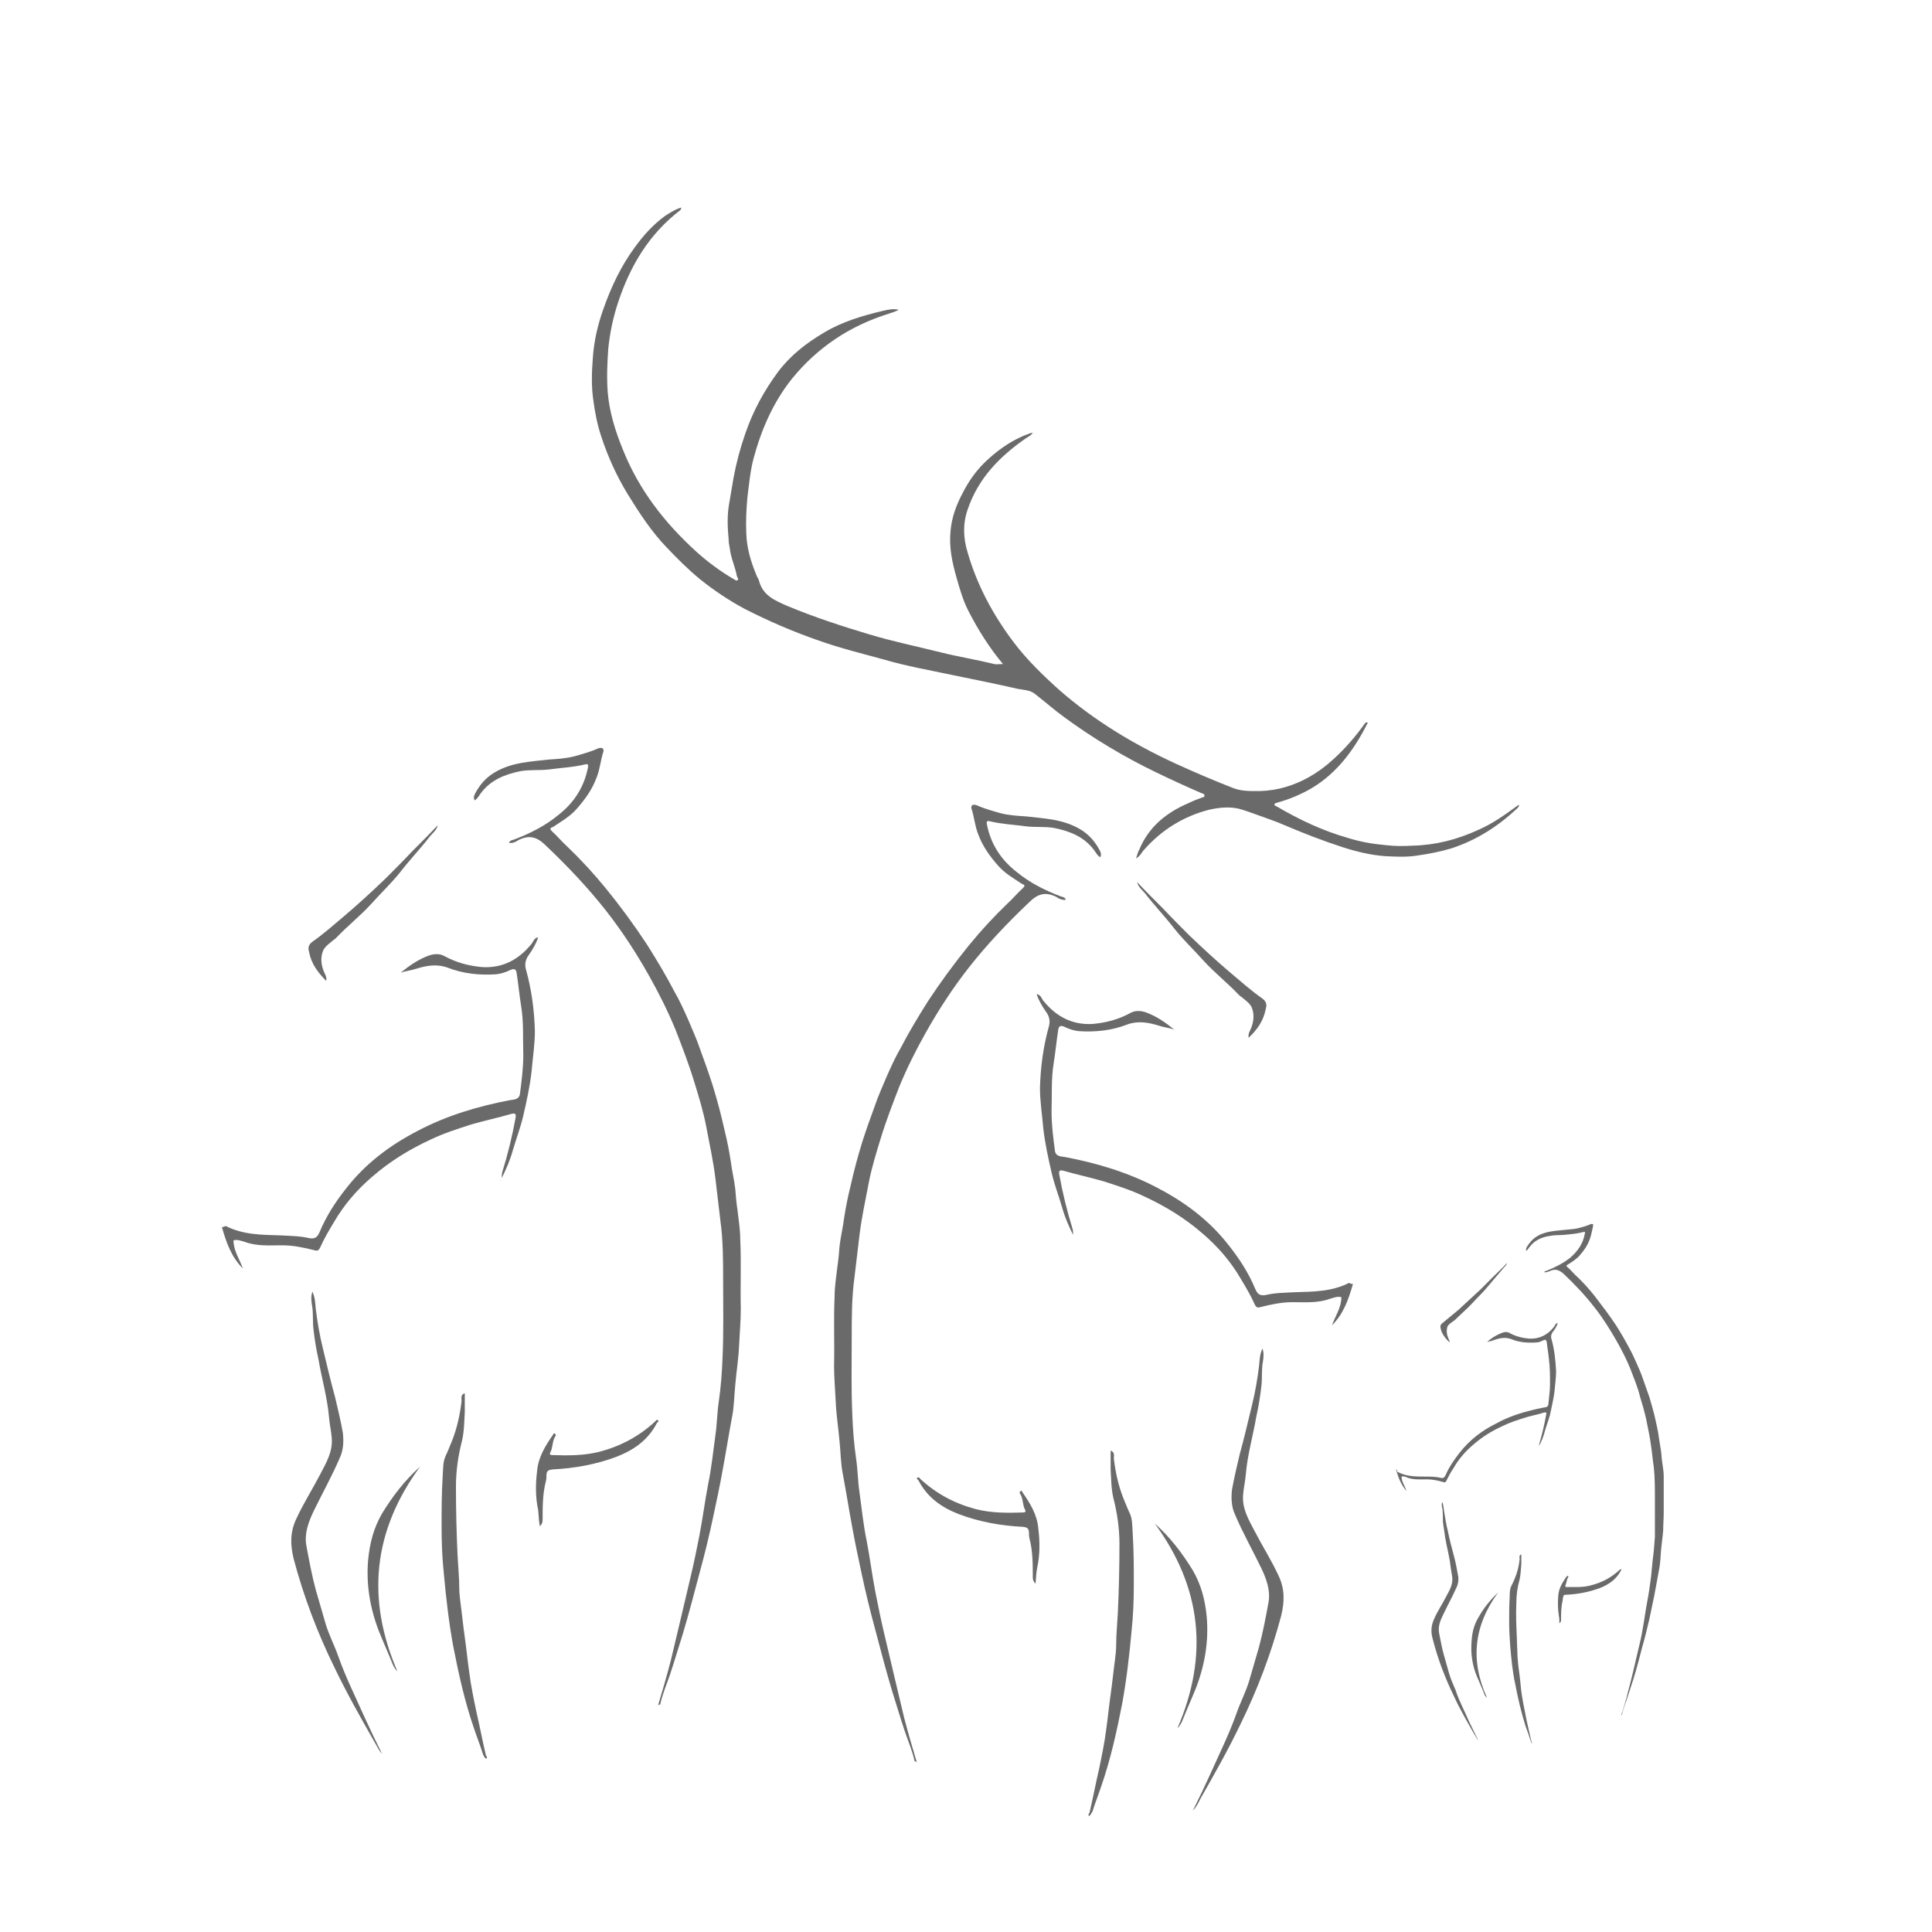 <?xml version="1.0" encoding="utf-8"?>
<!-- Generator: Adobe Illustrator 27.8.0, SVG Export Plug-In . SVG Version: 6.00 Build 0)  -->
<svg version="1.1" id="Calque_1" xmlns="http://www.w3.org/2000/svg" xmlns:xlink="http://www.w3.org/1999/xlink" x="0px" y="0px"
	 viewBox="0 0 350 350" style="enable-background:new 0 0 350 350;" xml:space="preserve">
<style type="text/css">
	.st0{opacity:0.6;}
	.st1{fill:#060708;}
</style>
<g class="st0">
	<path class="st1" d="M123.4,37.6c0,0.3-0.1,0.4-0.2,0.5c-5.6,4.3-9,10-11.2,16.6c-0.9,2.7-1.5,5.5-1.8,8.4c-0.2,2.7-0.3,5.4-0.1,8
		c0.3,3.6,1.4,7.1,2.8,10.5c2.9,7.2,7.5,13.1,13.2,18.3c2.1,1.9,4.4,3.6,6.8,5c0.2,0.1,0.5,0.4,0.7,0.2c0.3-0.2,0-0.4-0.1-0.7
		c-0.3-1.7-1.1-3.3-1.3-5.1c-0.1-0.5-0.2-1.1-0.2-1.6c-0.2-2.2-0.3-4.3,0.1-6.5c0.3-1.6,0.5-3.1,0.8-4.7c0.5-2.7,1.2-5.3,2.1-7.9
		c1.4-4.1,3.4-7.8,6-11.3c2.2-2.9,5-5.1,8.2-7c3.3-2,7-3.1,10.8-4c0.9-0.2,1.7-0.4,2.8-0.2c-0.6,0.4-1.2,0.5-1.7,0.7
		c-7.1,2.2-13,6.1-17.7,11.9c-3.4,4.3-5.5,9.2-6.9,14.4c-0.6,2.3-0.8,4.7-1.1,7c-0.2,2.2-0.3,4.4-0.2,6.6c0.1,2.6,0.8,5,1.8,7.4
		c0.1,0.4,0.4,0.7,0.5,1.1c0.7,2.7,2.9,3.6,5.2,4.6c4.8,2,9.7,3.6,14.7,5.1c4.3,1.3,8.7,2.2,13.1,3.3c3.2,0.8,6.4,1.3,9.6,2.1
		c0.4,0.1,0.9,0,1.6,0c-2.5-3-4.5-6.2-6.2-9.5c-1-1.9-1.6-4-2.2-6.1c-0.8-2.8-1.4-5.6-1.1-8.5c0.2-2.4,1-4.6,2.1-6.7
		c1.2-2.4,2.7-4.5,4.7-6.3c2.2-2,4.7-3.7,7.6-4.7c0.1,0,0.3-0.1,0.5-0.1c-0.4,0.6-1,0.8-1.4,1.1c-4.7,3.3-8.5,7.2-10.4,12.8
		c-0.9,2.6-0.8,5.2,0,7.8c1.7,5.9,4.6,11.3,8.3,16.2c2.4,3.2,5.3,6,8.3,8.7c6.3,5.5,13.4,9.8,21,13.3c3.5,1.6,7,3.1,10.6,4.5
		c1.6,0.6,3.3,0.5,4.9,0.5c3.1-0.1,6-1,8.7-2.5c1.6-0.9,3.1-2,4.5-3.3c2.1-1.9,4-4.1,5.7-6.5c0.2-0.2,0.3-0.1,0.5-0.1
		c-2.4,4.8-5.5,9.1-10.2,11.9c-1.9,1.1-4,2-6.2,2.6c-0.2,0.1-0.5,0.1-0.5,0.3c-0.1,0.3,0.3,0.3,0.4,0.4c4.1,2.4,8.3,4.4,12.9,5.7
		c2.2,0.7,4.5,1.1,6.8,1.3c1.6,0.2,3.3,0.2,4.9,0.1c4.2-0.1,8.1-1.1,12-2.9c2.5-1.1,4.6-2.6,6.8-4.2c0.1-0.1,0.3-0.2,0.5-0.3
		c0,0.3-0.2,0.5-0.3,0.6c-3.5,3.3-7.4,5.8-12,7.3c-2,0.6-4.1,1-6.2,1.3c-1.9,0.3-3.9,0.2-5.8,0.1c-2.6-0.2-5.1-0.8-7.6-1.6
		c-3.7-1.2-7.3-2.6-10.8-4.1c-1.6-0.7-3.2-1.2-4.8-1.8c-1.1-0.4-2.2-0.8-3.3-1.1c-1.8-0.4-3.6-0.2-5.4,0.2
		c-4.6,1.2-8.5,3.6-11.7,7.2c-0.5,0.5-0.7,1.2-1.5,1.6c0.2-0.5,0.3-1.1,0.6-1.6c1.7-4.1,4.9-6.7,8.9-8.4c0.8-0.4,1.6-0.7,2.4-1
		c0.2-0.1,0.5,0,0.5-0.4c0-0.3-0.3-0.3-0.5-0.4c-2.8-1.2-5.6-2.5-8.3-3.8c-5.8-2.8-11.3-6.1-16.5-9.9c-1.8-1.3-3.5-2.8-5.3-4.2
		c-0.9-0.8-2.1-0.8-3.2-1c-3.9-0.9-7.9-1.7-11.8-2.5c-4.2-0.9-8.3-1.6-12.4-2.8c-4-1.1-8.1-2.1-12-3.5c-4.6-1.6-9-3.5-13.3-5.7
		c-2.8-1.5-5.5-3.3-8-5.3c-2.2-1.8-4.2-3.8-6.1-5.8c-2.8-2.9-5-6.3-7.1-9.7c-2-3.3-3.6-6.8-4.8-10.5c-0.7-2.1-1.1-4.2-1.4-6.4
		c-0.4-2.6-0.3-5.2-0.1-7.8c0.2-3,0.9-6,1.9-8.8c1.4-4,3.2-7.8,5.7-11.2c1.6-2.2,3.3-4.1,5.5-5.7C121,38.8,122.1,38,123.4,37.6z"/>
	<path class="st1" d="M165.7,319.1c-0.4-1.9-1.2-3.7-1.8-5.5c-0.8-2.4-1.5-4.8-2.3-7.3c-1.1-3.7-2.1-7.5-3.1-11.3
		c-0.9-3.3-1.7-6.6-2.4-9.9c-0.6-2.8-1.2-5.6-1.7-8.4c-0.6-3.2-1.1-6.4-1.7-9.6c-0.4-1.9-0.4-4-0.6-5.9c-0.2-2.4-0.6-4.8-0.7-7.3
		c-0.1-2.2-0.3-4.3-0.3-6.5c0.1-4.2-0.1-8.4,0.1-12.6c0-1.8,0.3-3.5,0.5-5.3c0.2-1.3,0.3-2.5,0.4-3.8c0.2-1.7,0.6-3.3,0.8-4.9
		c0.3-2,0.7-4,1.2-6c0.6-2.7,1.3-5.3,2.1-7.9c0.7-2.2,1.5-4.4,2.3-6.6c0.6-1.8,1.4-3.5,2.1-5.2c0.8-1.8,1.6-3.6,2.6-5.3
		c1.5-2.9,3.2-5.7,4.9-8.4c2.3-3.5,4.8-6.9,7.4-10.1c2.2-2.7,4.5-5.2,7-7.6c1-0.9,1.8-1.9,2.8-2.8c0.5-0.5,0.3-0.6-0.2-0.8
		c-1.5-1-3.1-1.9-4.3-3.3c-1.5-1.7-2.8-3.5-3.6-5.7c-0.6-1.5-0.7-3.1-1.2-4.6c-0.1-0.2,0-0.5,0.1-0.6c0.3-0.2,0.6-0.1,0.9,0
		c1.3,0.6,2.8,1,4.2,1.4c1.5,0.4,3.1,0.5,4.7,0.6c3.4,0.4,6.8,0.5,9.9,2.4c1.5,0.9,2.6,2.2,3.4,3.7c0.2,0.4,0.4,0.8,0.1,1.3
		c-0.5-0.3-0.8-0.9-1.1-1.3c-1.8-2.4-4.3-3.4-7.2-4c-1.7-0.3-3.4-0.1-5.1-0.3c-2.2-0.3-4.4-0.4-6.5-0.9c-0.7-0.2-0.7,0.1-0.6,0.6
		c0.7,3.5,2.5,6.3,5.3,8.5c2.4,2,5.2,3.4,8.1,4.5c0.3,0.1,0.7,0.1,0.9,0.6c-0.7,0.1-1.3-0.2-1.7-0.5c-2-1-3.4-0.6-5,1
		c-3.9,3.7-7.6,7.6-10.9,11.8c-2.9,3.7-5.5,7.7-7.8,11.8c-1.8,3.2-3.4,6.4-4.8,9.8c-1.2,3.1-2.4,6.2-3.4,9.5
		c-0.8,2.6-1.6,5.2-2.1,7.8c-0.6,3.2-1.3,6.3-1.7,9.6c-0.3,2.5-0.6,5.1-0.9,7.6c-0.5,3.6-0.5,7.3-0.5,11c0,4.6-0.1,9.1,0.1,13.7
		c0.1,2.7,0.3,5.5,0.7,8.2c0.3,2,0.3,4,0.6,6c0.4,2.9,0.7,5.9,1.3,8.8c0.6,3.1,1,6.3,1.6,9.4c0.5,2.5,1,5,1.6,7.5
		c1.2,5.1,2.4,10.2,3.6,15.2c0.7,2.7,1.5,5.4,2.3,8.1C165.9,319,165.8,319.1,165.7,319.1z"/>
	<path class="st1" d="M245.1,232.6c-0.8,2.8-1.7,5.4-3.8,7.5c0.6-1.7,1.7-3.2,1.7-5.1c-0.7-0.2-1.4,0.1-2.1,0.3
		c-2.2,0.8-4.5,0.6-6.7,0.6c-2,0-3.9,0.4-5.9,0.9c-0.6,0.2-0.8-0.1-1-0.5c-0.7-1.6-1.6-3.1-2.5-4.6c-1.8-3.1-4.1-5.8-6.9-8.2
		c-3.2-2.8-6.8-5-10.7-6.8c-2.3-1.1-4.8-1.9-7.3-2.7c-2.4-0.7-4.8-1.2-7.2-1.9c-0.8-0.2-0.9,0-0.8,0.7c0.6,3.3,1.4,6.6,2.4,9.8
		c0.1,0.4,0.1,0.7,0.1,1.1c-0.8-1.6-1.5-3.2-2-5c-0.6-2.1-1.4-4.1-1.9-6.3c-0.6-2.6-1.2-5.3-1.5-8c-0.2-2.4-0.6-4.9-0.6-7.3
		c0.1-3.8,0.6-7.5,1.6-11.1c0.3-1,0.1-1.9-0.5-2.7c-0.7-1-1.3-2-1.7-3.2c0.8,0.1,0.9,0.9,1.3,1.3c2.3,2.8,5.2,4.3,8.8,4.1
		c2.4-0.2,4.7-0.8,6.9-2c0.9-0.5,1.9-0.4,2.8-0.1c1.9,0.7,3.5,1.8,5.1,3.1c-0.9-0.3-1.9-0.4-2.8-0.7c-1.9-0.6-3.8-0.9-5.7-0.2
		c-2.8,1.1-5.8,1.4-8.8,1.2c-0.9-0.1-1.8-0.4-2.6-0.8c-0.7-0.3-1-0.1-1.1,0.6c-0.3,2-0.5,4-0.8,5.9c-0.5,3-0.3,5.9-0.4,8.9
		c0,2.4,0.3,4.7,0.6,7c0.1,1.1,1.1,1.1,1.8,1.2c5.8,1.1,11.5,2.8,16.8,5.6c5,2.6,9.4,5.9,12.9,10.4c1.9,2.4,3.6,5,4.8,7.9
		c0.4,0.9,0.8,1.3,1.9,1.1c1.7-0.4,3.4-0.4,5.2-0.5c3.4-0.1,6.8-0.1,9.9-1.7C244.7,232.6,244.9,232.6,245.1,232.6z"/>
	<path class="st1" d="M216.1,328c1.1-2.2,2.2-4.5,3.2-6.7c1.6-3.6,3.4-7.2,4.7-10.9c0.7-2,1.7-3.9,2.3-5.9c0.6-2.1,1.2-4.1,1.8-6.2
		c0.7-2.6,1.2-5.3,1.7-8c0.4-2.2-0.4-4.3-1.3-6.2c-1.6-3.3-3.4-6.5-4.8-9.8c-0.6-1.3-0.7-2.9-0.5-4.5c0.4-2.2,0.9-4.3,1.4-6.4
		c0.8-2.9,1.5-5.9,2.2-8.8c0.6-2.4,1-4.8,1.3-7.2c0.1-1,0.1-2,0.6-3.1c0.3,0.8,0.2,1.6,0.1,2.3c-0.3,1.5-0.1,3.1-0.3,4.6
		c-0.2,1.8-0.5,3.6-0.9,5.4c-0.6,3.5-1.6,6.9-1.9,10.4c-0.1,1.3-0.4,2.5-0.5,3.8c-0.2,2.5,1,4.5,2.1,6.6c1.4,2.7,3,5.2,4.3,8
		c1.2,2.5,1.1,4.8,0.5,7.3c-1.8,6.8-4.3,13.4-7.4,19.7c-2.2,4.6-4.7,9-7.2,13.4C217.1,326.6,216.7,327.4,216.1,328z"/>
	<path class="st1" d="M197.3,329c-0.3-0.3,0.1-0.5,0.1-0.7c0.6-2.6,1.1-5.2,1.7-7.8c0.5-2.4,1-4.8,1.3-7.2c0.3-2.1,0.5-4.2,0.8-6.3
		c0.3-2.1,0.5-4.2,0.8-6.4c0.1-0.8,0.2-1.7,0.2-2.5c0-1.9,0.2-3.8,0.3-5.8c0.2-4.2,0.3-8.4,0.3-12.6c0-2.8-0.4-5.6-1.1-8.3
		c-0.4-1.7-0.4-3.5-0.5-5.2c0-1.1,0-2.2,0-3.4c0.9,0.3,0.5,1.1,0.6,1.6c0.3,2.4,0.8,4.7,1.7,7c0.4,0.9,0.7,1.8,1.1,2.6
		c0.6,1.2,0.5,2.5,0.6,3.8c0.2,3.1,0.2,6.2,0.2,9.2c0,2.8-0.1,5.6-0.4,8.4c-0.4,4.4-0.9,8.8-1.7,13.2c-1,5.1-2.1,10.1-3.8,15
		c-0.5,1.5-1.1,3-1.6,4.6C197.6,328.6,197.6,328.8,197.3,329z"/>
	<path class="st1" d="M187.6,286.9c-0.4-0.4-0.5-0.7-0.5-1.2c0-2.4,0-4.7-0.6-7c-0.1-0.4-0.1-0.8-0.1-1.2c-0.1-0.8-0.5-0.8-1.1-0.9
		c-4-0.2-7.9-0.9-11.6-2.3c-3.1-1.2-5.7-3-7.3-6.1c-0.1-0.2-0.5-0.3-0.2-0.5c0.3-0.2,0.4,0.1,0.5,0.2c2.9,2.7,6.3,4.5,10.1,5.5
		c2.8,0.7,5.6,0.7,8.5,0.6c0.4,0,0.6-0.1,0.4-0.5c-0.5-0.9-0.3-2-0.9-2.9c-0.2-0.2,0-0.4,0.1-0.5c0.2-0.1,0.3,0.1,0.3,0.2
		c1.4,2,2.7,4.1,2.9,6.6c0.3,2.4,0.3,4.8-0.2,7.1C187.7,284.9,187.7,285.9,187.6,286.9z"/>
	<path class="st1" d="M209.2,276c2.8,2.5,5,5.4,6.9,8.5c1.5,2.6,2.2,5.3,2.5,8.3c0.4,4.4-0.3,8.7-1.9,12.9c-0.8,2-1.7,4-2.5,6
		c-0.2,0.5-0.5,1-0.9,1.4C219,299.9,217.7,287.6,209.2,276z"/>
	<path class="st1" d="M226.2,188c-0.1-0.6,0.1-1,0.3-1.4c0.6-1.3,0.8-2.7,0.3-4c-0.3-0.8-1.2-1.4-1.9-2c-0.2-0.1-0.4-0.3-0.5-0.4
		c-2.1-2.2-4.4-4-6.4-6.2c-1.7-1.9-3.6-3.7-5.2-5.7c-1.7-2.2-3.7-4.3-5.4-6.5c-0.5-0.6-1.2-1.1-1.4-2c1.6,1.7,3.2,3.3,4.8,4.9
		c1.5,1.6,3.1,3.2,4.6,4.7c2.5,2.4,5,4.7,7.6,6.9c1.9,1.6,3.7,3.2,5.7,4.6c0.8,0.6,0.8,1.2,0.6,1.9
		C228.9,184.9,227.8,186.5,226.2,188z"/>
	<polygon class="st1" points="194.7,224.1 194.7,224.2 194.7,224.2 	"/>
	<g>
		<path class="st1" d="M119.6,308.8c0.4-1.9,1.2-3.7,1.8-5.5c0.8-2.4,1.5-4.8,2.3-7.3c1.1-3.7,2.1-7.5,3.1-11.3
			c0.9-3.3,1.7-6.6,2.4-9.9c0.6-2.8,1.2-5.6,1.7-8.4c0.6-3.2,1.1-6.4,1.7-9.6c0.4-1.9,0.4-4,0.6-5.9c0.2-2.4,0.6-4.8,0.7-7.3
			c0.1-2.2,0.3-4.3,0.3-6.5c-0.1-4.2,0.1-8.4-0.1-12.6c0-1.8-0.3-3.5-0.5-5.3c-0.2-1.3-0.3-2.5-0.4-3.8c-0.2-1.7-0.6-3.3-0.8-4.9
			c-0.3-2-0.7-4-1.2-6c-0.6-2.7-1.3-5.3-2.1-7.9c-0.7-2.2-1.5-4.4-2.3-6.6c-0.6-1.8-1.4-3.5-2.1-5.2c-0.8-1.8-1.6-3.6-2.6-5.3
			c-1.5-2.9-3.2-5.7-4.9-8.4c-2.3-3.5-4.8-6.9-7.4-10.1c-2.2-2.7-4.5-5.2-7-7.6c-1-0.9-1.8-1.9-2.8-2.8c-0.5-0.5-0.3-0.6,0.2-0.8
			c1.5-1,3.1-1.9,4.3-3.3c1.5-1.7,2.8-3.5,3.6-5.7c0.6-1.5,0.7-3.1,1.2-4.6c0.1-0.2,0-0.5-0.1-0.6c-0.3-0.2-0.6-0.1-0.9,0
			c-1.3,0.6-2.8,1-4.2,1.4c-1.5,0.4-3.1,0.5-4.7,0.6c-3.4,0.4-6.8,0.5-9.9,2.4c-1.5,0.9-2.6,2.2-3.4,3.7c-0.2,0.4-0.4,0.8-0.1,1.3
			c0.5-0.3,0.8-0.9,1.1-1.3c1.8-2.4,4.3-3.4,7.2-4c1.7-0.3,3.4-0.1,5.1-0.3c2.2-0.3,4.4-0.4,6.5-0.9c0.7-0.2,0.7,0.1,0.6,0.6
			c-0.7,3.5-2.5,6.3-5.3,8.5c-2.4,2-5.2,3.4-8.1,4.5c-0.3,0.1-0.7,0.1-0.9,0.6c0.7,0.1,1.3-0.2,1.7-0.5c2-1,3.4-0.6,5,1
			c3.9,3.7,7.6,7.6,10.9,11.8c2.9,3.7,5.5,7.7,7.8,11.8c1.8,3.2,3.4,6.4,4.8,9.8c1.2,3.1,2.4,6.2,3.4,9.5c0.8,2.6,1.6,5.2,2.1,7.8
			c0.6,3.2,1.3,6.3,1.7,9.6c0.3,2.5,0.6,5.1,0.9,7.6c0.5,3.6,0.5,7.3,0.5,11c0,4.6,0.1,9.1-0.1,13.7c-0.1,2.7-0.3,5.5-0.7,8.2
			c-0.3,2-0.3,4-0.6,6c-0.4,2.9-0.7,5.9-1.3,8.8c-0.6,3.1-1,6.3-1.6,9.4c-0.5,2.5-1,5-1.6,7.5c-1.2,5.1-2.4,10.2-3.6,15.2
			c-0.7,2.7-1.5,5.4-2.3,8.1C119.4,308.7,119.5,308.8,119.6,308.8z"/>
		<path class="st1" d="M40.2,222.3c0.8,2.8,1.7,5.4,3.8,7.5c-0.6-1.7-1.7-3.2-1.7-5.1c0.7-0.2,1.4,0.1,2.1,0.3
			c2.2,0.8,4.5,0.6,6.7,0.6c2,0,3.9,0.4,5.9,0.9c0.6,0.2,0.8-0.1,1-0.5c0.7-1.6,1.6-3.1,2.5-4.6c1.8-3.1,4.1-5.8,6.9-8.2
			c3.2-2.8,6.8-5,10.7-6.8c2.3-1.1,4.8-1.9,7.3-2.7c2.4-0.7,4.8-1.2,7.2-1.9c0.8-0.2,0.9,0,0.8,0.7c-0.6,3.3-1.4,6.6-2.4,9.8
			c-0.1,0.4-0.1,0.7-0.1,1.1c0.8-1.6,1.5-3.2,2-5c0.6-2.1,1.4-4.1,1.9-6.3c0.6-2.6,1.2-5.3,1.5-8c0.2-2.4,0.6-4.9,0.6-7.3
			c-0.1-3.8-0.6-7.5-1.6-11.1c-0.3-1-0.1-1.9,0.5-2.7c0.7-1,1.3-2,1.7-3.2c-0.8,0.1-0.9,0.9-1.3,1.3c-2.3,2.8-5.2,4.3-8.8,4.1
			c-2.4-0.2-4.7-0.8-6.9-2c-0.9-0.5-1.9-0.4-2.8-0.1c-1.9,0.7-3.5,1.8-5.1,3.1c0.9-0.3,1.9-0.4,2.8-0.7c1.9-0.6,3.8-0.9,5.7-0.2
			c2.8,1.1,5.8,1.4,8.8,1.2c0.9-0.1,1.8-0.4,2.6-0.8c0.7-0.3,1-0.1,1.1,0.6c0.3,2,0.5,4,0.8,5.9c0.5,3,0.3,5.9,0.4,8.9
			c0,2.4-0.3,4.7-0.6,7c-0.1,1.1-1.1,1.1-1.8,1.2c-5.8,1.1-11.5,2.8-16.8,5.6c-5,2.6-9.4,5.9-12.9,10.4c-1.9,2.4-3.6,5-4.8,7.9
			c-0.4,0.9-0.8,1.3-1.9,1.1c-1.7-0.4-3.4-0.4-5.2-0.5c-3.4-0.1-6.8-0.1-9.9-1.7C40.6,222.2,40.5,222.3,40.2,222.3z"/>
		<path class="st1" d="M69.2,317.7c-1.1-2.2-2.2-4.5-3.2-6.7c-1.6-3.6-3.4-7.2-4.7-10.9c-0.7-2-1.7-3.9-2.3-5.9
			c-0.6-2.1-1.2-4.1-1.8-6.2c-0.7-2.6-1.2-5.3-1.7-8c-0.4-2.2,0.4-4.3,1.3-6.2c1.6-3.3,3.4-6.5,4.8-9.8c0.6-1.3,0.7-2.9,0.5-4.5
			c-0.4-2.2-0.9-4.3-1.4-6.4c-0.8-2.9-1.5-5.9-2.2-8.8c-0.6-2.4-1-4.8-1.3-7.2c-0.1-1-0.1-2-0.6-3.1c-0.3,0.8-0.2,1.6-0.1,2.3
			c0.3,1.5,0.1,3.1,0.3,4.6c0.2,1.8,0.5,3.6,0.9,5.4c0.6,3.5,1.6,6.9,1.9,10.4c0.1,1.3,0.4,2.5,0.5,3.8c0.2,2.5-1,4.5-2.1,6.6
			c-1.4,2.7-3,5.2-4.3,8c-1.2,2.5-1.1,4.8-0.5,7.3c1.8,6.8,4.3,13.4,7.4,19.7c2.2,4.6,4.7,9,7.2,13.4
			C68.3,316.3,68.6,317.1,69.2,317.7z"/>
		<path class="st1" d="M88.1,318.6c0.3-0.3-0.1-0.5-0.1-0.7c-0.6-2.6-1.1-5.2-1.7-7.8c-0.5-2.4-1-4.8-1.3-7.2
			c-0.3-2.1-0.5-4.2-0.8-6.3c-0.3-2.1-0.5-4.2-0.8-6.4c-0.1-0.8-0.2-1.7-0.2-2.5c0-1.9-0.2-3.8-0.3-5.8c-0.2-4.2-0.3-8.4-0.3-12.6
			c0-2.8,0.4-5.6,1.1-8.3c0.4-1.7,0.4-3.5,0.5-5.2c0-1.1,0-2.2,0-3.4c-0.9,0.3-0.5,1.1-0.6,1.6c-0.3,2.4-0.8,4.7-1.7,7
			c-0.4,0.9-0.7,1.8-1.1,2.6c-0.6,1.2-0.5,2.5-0.6,3.8c-0.2,3.1-0.2,6.2-0.2,9.2c0,2.8,0.1,5.6,0.4,8.4c0.4,4.4,0.9,8.8,1.7,13.2
			c1,5.1,2.1,10.1,3.8,15c0.5,1.5,1.1,3,1.6,4.6C87.7,318.2,87.8,318.5,88.1,318.6z"/>
		<path class="st1" d="M97.8,276.5c0.4-0.4,0.5-0.7,0.5-1.2c0-2.4,0-4.7,0.6-7c0.1-0.4,0.1-0.8,0.1-1.2c0.1-0.8,0.5-0.8,1.1-0.9
			c4-0.2,7.9-0.9,11.6-2.3c3.1-1.2,5.7-3,7.3-6.1c0.1-0.2,0.5-0.3,0.2-0.5c-0.3-0.2-0.4,0.1-0.5,0.2c-2.9,2.7-6.3,4.5-10.1,5.5
			c-2.8,0.7-5.6,0.7-8.5,0.6c-0.4,0-0.6-0.1-0.4-0.5c0.5-0.9,0.3-2,0.9-2.9c0.2-0.2,0-0.4-0.1-0.5c-0.2-0.1-0.3,0.1-0.3,0.2
			c-1.4,2-2.7,4.1-2.9,6.6c-0.3,2.4-0.3,4.8,0.2,7.1C97.6,274.6,97.6,275.5,97.8,276.5z"/>
		<path class="st1" d="M76.1,265.7c-2.8,2.5-5,5.4-6.9,8.5c-1.5,2.6-2.2,5.3-2.5,8.3c-0.4,4.4,0.3,8.7,1.9,12.9c0.8,2,1.7,4,2.5,6
			c0.2,0.5,0.5,1,0.9,1.4C66.3,289.6,67.6,277.3,76.1,265.7z"/>
		<path class="st1" d="M59.1,177.7c0.1-0.6-0.1-1-0.3-1.4c-0.6-1.3-0.8-2.7-0.3-4c0.3-0.8,1.2-1.4,1.9-2c0.2-0.1,0.4-0.3,0.5-0.4
			c2.1-2.2,4.4-4,6.4-6.2c1.7-1.9,3.6-3.7,5.2-5.7c1.7-2.2,3.7-4.3,5.4-6.5c0.5-0.6,1.2-1.1,1.4-2c-1.6,1.7-3.2,3.3-4.8,4.9
			c-1.5,1.6-3.1,3.2-4.6,4.7c-2.5,2.4-5,4.7-7.6,6.9c-1.9,1.6-3.7,3.2-5.7,4.6c-0.8,0.6-0.8,1.2-0.6,1.9
			C56.4,174.6,57.6,176.2,59.1,177.7z"/>
		<polygon class="st1" points="90.6,213.8 90.6,213.9 90.7,213.8 		"/>
	</g>
	<g>
		<path class="st1" d="M293.8,310.7c0.2-1,0.6-1.9,0.9-2.8c0.4-1.2,0.8-2.5,1.2-3.7c0.6-1.9,1.1-3.9,1.6-5.8
			c0.5-1.7,0.9-3.4,1.3-5.1c0.3-1.4,0.6-2.9,0.9-4.3c0.3-1.6,0.6-3.3,0.9-4.9c0.2-1,0.2-2,0.3-3.1c0.1-1.2,0.3-2.5,0.4-3.7
			c0-1.1,0.1-2.2,0.1-3.4c0-2.2,0-4.3,0-6.5c0-0.9-0.2-1.8-0.3-2.7c-0.1-0.6-0.1-1.3-0.2-1.9c-0.1-0.8-0.3-1.7-0.4-2.5
			c-0.1-1-0.4-2.1-0.6-3.1c-0.3-1.4-0.7-2.7-1.1-4.1c-0.4-1.1-0.8-2.3-1.2-3.4c-0.3-0.9-0.7-1.8-1.1-2.7c-0.4-0.9-0.8-1.8-1.3-2.7
			c-0.8-1.5-1.6-2.9-2.5-4.3c-1.2-1.8-2.5-3.5-3.8-5.2c-1.1-1.4-2.3-2.7-3.6-3.9c-0.5-0.5-0.9-1-1.4-1.4c-0.2-0.2-0.1-0.3,0.1-0.4
			c0.8-0.5,1.6-1,2.2-1.7c0.8-0.9,1.4-1.8,1.8-2.9c0.3-0.8,0.4-1.6,0.6-2.4c0-0.1,0-0.3,0-0.3c-0.1-0.1-0.3-0.1-0.5,0
			c-0.7,0.3-1.4,0.5-2.2,0.7c-0.8,0.2-1.6,0.2-2.4,0.3c-1.7,0.2-3.5,0.2-5.1,1.2c-0.8,0.5-1.3,1.1-1.8,1.9c-0.1,0.2-0.2,0.4-0.1,0.7
			c0.3-0.2,0.4-0.5,0.6-0.7c0.9-1.2,2.2-1.8,3.7-2c0.9-0.2,1.8-0.1,2.6-0.2c1.1-0.1,2.3-0.2,3.4-0.5c0.4-0.1,0.4,0.1,0.3,0.3
			c-0.3,1.8-1.3,3.2-2.7,4.4c-1.3,1-2.7,1.7-4.2,2.3c-0.2,0.1-0.4,0-0.4,0.3c0.3,0,0.6-0.1,0.9-0.2c1-0.5,1.7-0.3,2.6,0.5
			c2,1.9,3.9,3.9,5.6,6.1c1.5,1.9,2.8,4,4,6.1c0.9,1.6,1.8,3.3,2.5,5.1c0.6,1.6,1.3,3.2,1.7,4.9c0.4,1.3,0.8,2.7,1.1,4
			c0.3,1.6,0.7,3.3,0.9,4.9c0.2,1.3,0.3,2.6,0.5,3.9c0.2,1.9,0.2,3.8,0.2,5.6c0,2.3,0,4.7,0,7c-0.1,1.4-0.2,2.8-0.4,4.2
			c-0.1,1-0.2,2.1-0.3,3.1c-0.2,1.5-0.4,3-0.7,4.5c-0.3,1.6-0.5,3.2-0.8,4.8c-0.2,1.3-0.5,2.6-0.8,3.8c-0.6,2.6-1.2,5.2-1.9,7.8
			c-0.3,1.4-0.8,2.8-1.2,4.1C293.7,310.7,293.7,310.7,293.8,310.7z"/>
		<path class="st1" d="M252.9,266.2c0.4,1.4,0.9,2.8,1.9,3.9c-0.3-0.9-0.9-1.7-0.9-2.6c0.4-0.1,0.7,0,1.1,0.2
			c1.1,0.4,2.3,0.3,3.5,0.3c1,0,2,0.2,3,0.5c0.3,0.1,0.4,0,0.5-0.2c0.4-0.8,0.8-1.6,1.3-2.3c0.9-1.6,2.1-3,3.5-4.2
			c1.7-1.5,3.5-2.6,5.5-3.5c1.2-0.6,2.5-1,3.7-1.4c1.2-0.4,2.5-0.6,3.7-1c0.4-0.1,0.5,0,0.4,0.4c-0.3,1.7-0.7,3.4-1.2,5.1
			c-0.1,0.2,0,0.4-0.1,0.6c0.4-0.8,0.8-1.7,1-2.5c0.3-1.1,0.7-2.1,1-3.2c0.3-1.4,0.6-2.7,0.8-4.1c0.1-1.3,0.3-2.5,0.3-3.8
			c-0.1-1.9-0.3-3.9-0.8-5.7c-0.2-0.5-0.1-1,0.2-1.4c0.4-0.5,0.7-1,0.9-1.6c-0.4,0-0.5,0.4-0.7,0.7c-1.2,1.5-2.7,2.2-4.5,2.1
			c-1.2-0.1-2.4-0.4-3.5-1c-0.5-0.3-1-0.2-1.5,0c-1,0.4-1.8,0.9-2.6,1.6c0.5-0.1,1-0.2,1.4-0.4c1-0.3,1.9-0.5,3-0.1
			c1.4,0.6,3,0.7,4.5,0.6c0.5,0,0.9-0.2,1.3-0.4c0.4-0.2,0.5,0,0.6,0.3c0.1,1,0.3,2,0.4,3.1c0.2,1.5,0.2,3.1,0.2,4.6
			c0,1.2-0.2,2.4-0.3,3.6c-0.1,0.6-0.5,0.5-0.9,0.6c-3,0.6-5.9,1.4-8.6,2.9c-2.6,1.3-4.8,3-6.6,5.3c-1,1.3-1.9,2.6-2.5,4
			c-0.2,0.4-0.4,0.7-1,0.5c-0.9-0.2-1.8-0.2-2.7-0.2c-1.7,0-3.5,0-5.1-0.9C253.1,266.2,253,266.2,252.9,266.2z"/>
		<path class="st1" d="M267.8,315.3c-0.6-1.2-1.1-2.3-1.7-3.5c-0.8-1.9-1.8-3.7-2.4-5.6c-0.4-1-0.9-2-1.2-3.1
			c-0.3-1.1-0.6-2.1-0.9-3.2c-0.4-1.3-0.6-2.7-0.9-4.1c-0.2-1.1,0.2-2.2,0.7-3.2c0.8-1.7,1.7-3.3,2.5-5.1c0.3-0.7,0.4-1.5,0.2-2.3
			c-0.2-1.1-0.4-2.2-0.7-3.3c-0.4-1.5-0.8-3-1.1-4.5c-0.3-1.2-0.5-2.4-0.7-3.7c-0.1-0.5-0.1-1-0.3-1.6c-0.2,0.4-0.1,0.8,0,1.2
			c0.1,0.8,0.1,1.6,0.1,2.4c0.1,0.9,0.3,1.9,0.4,2.8c0.3,1.8,0.8,3.5,1,5.4c0.1,0.6,0.2,1.3,0.3,1.9c0.1,1.3-0.5,2.3-1.1,3.4
			c-0.7,1.4-1.6,2.7-2.2,4.1c-0.6,1.3-0.6,2.5-0.2,3.8c0.9,3.5,2.2,6.9,3.8,10.2c1.1,2.4,2.4,4.6,3.7,6.9
			C267.4,314.6,267.5,315,267.8,315.3z"/>
		<path class="st1" d="M277.5,315.8c0.1-0.1,0-0.2-0.1-0.4c-0.3-1.3-0.6-2.7-0.9-4c-0.2-1.2-0.5-2.4-0.7-3.7
			c-0.2-1.1-0.3-2.1-0.4-3.2c-0.1-1.1-0.3-2.2-0.4-3.3c0-0.4-0.1-0.9-0.1-1.3c0-1-0.1-2-0.1-3c-0.1-2.2-0.2-4.3-0.1-6.5
			c0-1.5,0.2-2.9,0.6-4.3c0.2-0.9,0.2-1.8,0.3-2.7c0-0.6,0-1.1,0-1.8c-0.5,0.2-0.3,0.6-0.3,0.8c-0.1,1.2-0.4,2.4-0.9,3.6
			c-0.2,0.5-0.4,0.9-0.6,1.3c-0.3,0.6-0.3,1.3-0.3,1.9c-0.1,1.6-0.1,3.2-0.1,4.8c0,1.4,0.1,2.9,0.2,4.3c0.2,2.3,0.4,4.5,0.9,6.8
			c0.5,2.6,1.1,5.2,1.9,7.7c0.3,0.8,0.6,1.6,0.8,2.3C277.4,315.6,277.4,315.7,277.5,315.8z"/>
		<path class="st1" d="M282.5,294.1c0.2-0.2,0.3-0.4,0.3-0.6c0-1.2,0-2.4,0.3-3.6c0-0.2,0-0.4,0.1-0.6c0-0.4,0.3-0.4,0.6-0.4
			c2.1-0.1,4.1-0.5,6-1.2c1.6-0.6,3-1.6,3.8-3.1c0-0.1,0.2-0.1,0.1-0.3c-0.1-0.1-0.2,0.1-0.3,0.1c-1.5,1.4-3.2,2.3-5.2,2.8
			c-1.4,0.4-2.9,0.3-4.4,0.3c-0.2,0-0.3-0.1-0.2-0.3c0.2-0.5,0.2-1,0.5-1.5c0.1-0.1,0-0.2-0.1-0.2c-0.1-0.1-0.1,0.1-0.2,0.1
			c-0.7,1-1.4,2.1-1.5,3.4c-0.1,1.2-0.1,2.4,0.1,3.7C282.5,293.1,282.5,293.6,282.5,294.1z"/>
		<path class="st1" d="M271.4,288.5c-1.4,1.3-2.6,2.8-3.5,4.4c-0.8,1.3-1.2,2.7-1.3,4.3c-0.2,2.3,0.1,4.5,1,6.6c0.4,1,0.9,2,1.3,3.1
			c0.1,0.3,0.3,0.5,0.5,0.7C266.3,300.8,267,294.5,271.4,288.5z"/>
		<path class="st1" d="M262.6,243.2c0-0.3-0.1-0.5-0.2-0.7c-0.3-0.7-0.4-1.4-0.2-2.1c0.1-0.4,0.6-0.7,1-1c0.1-0.1,0.2-0.1,0.3-0.2
			c1.1-1.1,2.3-2.1,3.3-3.2c0.9-1,1.9-1.9,2.7-2.9c0.9-1.1,1.9-2.2,2.8-3.3c0.2-0.3,0.6-0.5,0.7-1c-0.8,0.9-1.7,1.7-2.5,2.5
			c-0.8,0.8-1.6,1.6-2.4,2.4c-1.3,1.2-2.6,2.4-3.9,3.6c-1,0.8-1.9,1.6-2.9,2.4c-0.4,0.3-0.4,0.6-0.3,1
			C261.2,241.7,261.9,242.5,262.6,243.2z"/>
		<polygon class="st1" points="278.9,261.8 278.8,261.9 278.9,261.8 		"/>
	</g>
</g>
</svg>
